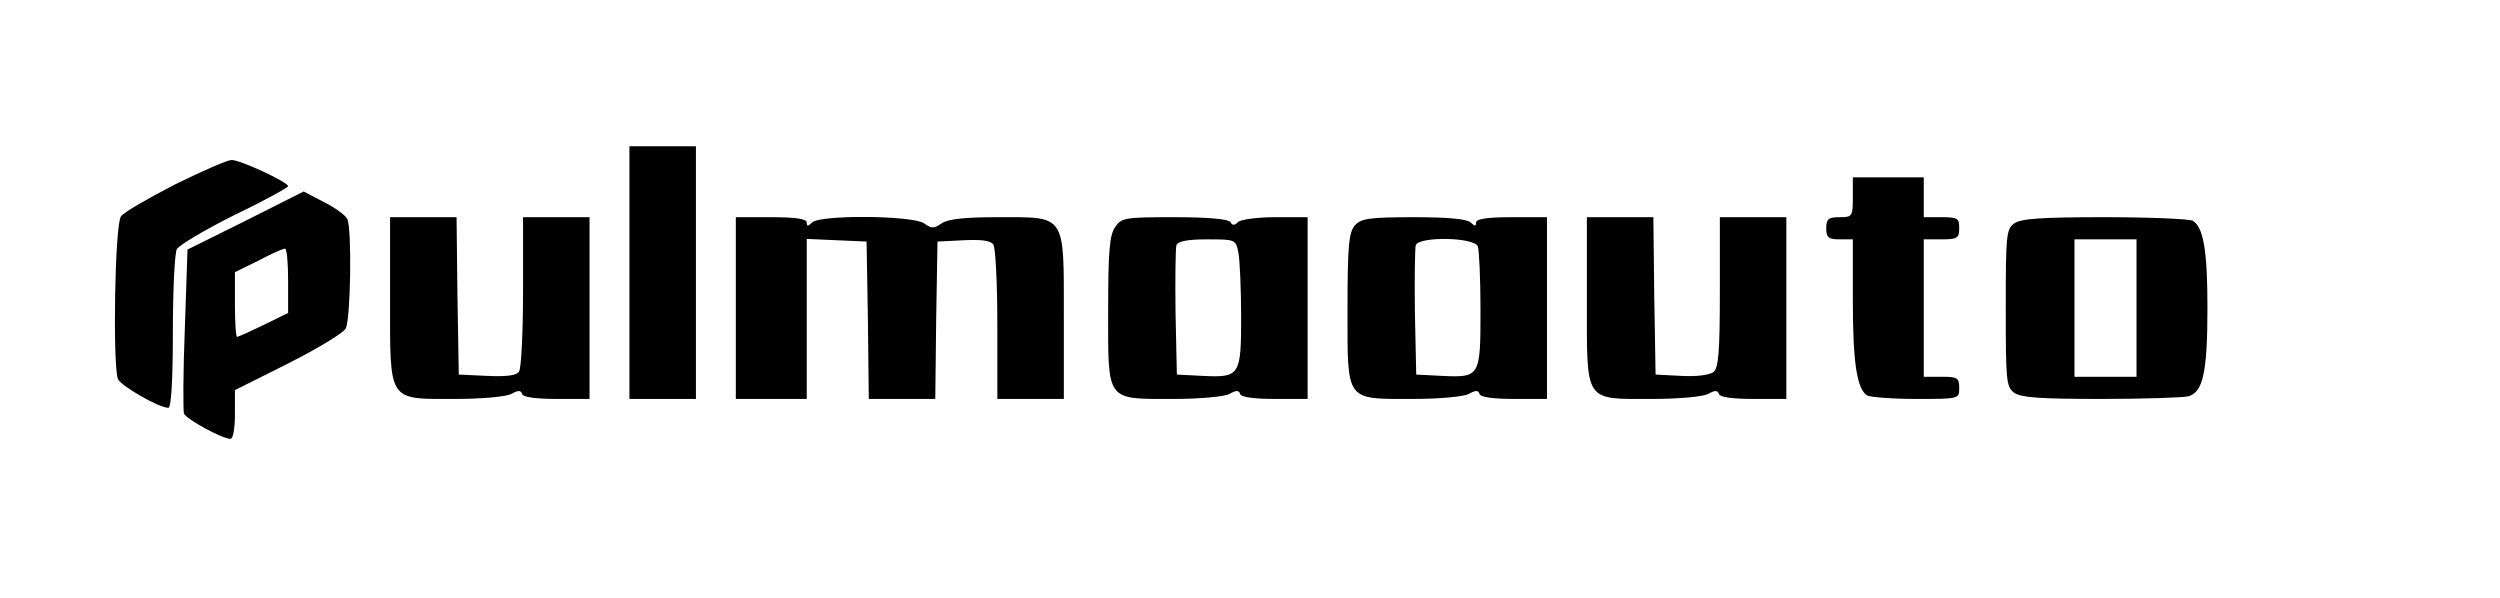 <?xml version="1.0" standalone="no"?>
<!DOCTYPE svg PUBLIC "-//W3C//DTD SVG 20010904//EN"
 "http://www.w3.org/TR/2001/REC-SVG-20010904/DTD/svg10.dtd">
<svg version="1.0" xmlns="http://www.w3.org/2000/svg"
 width="564pt" height="135pt" viewBox="0 0 564 135"
 preserveAspectRatio="xMidYMid meet">

<g transform="translate(0,135) scale(0.1,-0.1)"
fill="#000000" stroke="none">
<path d="M1420 735 l0 -285 75 0 75 0 0 285 0 285 -75 0 -75 0 0 -285z"/>
<path d="M395 934 c-60 -31 -116 -63 -122 -72 -14 -17 -19 -334 -7 -367 6 -15
92 -65 114 -65 6 0 10 60 10 171 0 94 4 178 9 187 5 9 64 44 130 77 67 32 121
62 121 65 0 9 -109 60 -128 59 -9 0 -66 -25 -127 -55z"/>
<path d="M4180 905 c0 -43 -1 -45 -30 -45 -25 0 -30 -4 -30 -25 0 -21 5 -25
30 -25 l30 0 0 -138 c0 -139 9 -199 32 -214 7 -4 57 -8 111 -8 97 0 97 0 97
25 0 23 -4 25 -40 25 l-40 0 0 155 0 155 40 0 c36 0 40 3 40 25 0 23 -4 25
-40 25 l-40 0 0 45 0 45 -80 0 -80 0 0 -45z"/>
<path d="M554 852 l-131 -65 -6 -178 c-4 -98 -4 -184 -2 -192 6 -13 86 -57
105 -57 6 0 10 25 10 55 l0 55 120 60 c65 33 124 68 130 79 11 21 14 219 4
246 -4 9 -27 26 -53 39 l-46 24 -131 -66z m96 -135 l0 -73 -55 -27 c-31 -15
-58 -27 -60 -27 -3 0 -5 33 -5 73 l0 73 53 26 c28 15 55 27 60 27 4 1 7 -32 7
-72z"/>
<path d="M880 675 c0 -234 -6 -225 146 -225 60 0 115 5 127 11 16 9 22 9 25 0
2 -7 31 -11 78 -11 l74 0 0 205 0 205 -75 0 -75 0 0 -167 c0 -93 -4 -174 -9
-181 -5 -9 -27 -12 -72 -10 l-64 3 -3 178 -2 177 -75 0 -75 0 0 -185z"/>
<path d="M1660 655 l0 -205 80 0 80 0 0 180 0 181 68 -3 67 -3 3 -177 2 -178
75 0 75 0 2 178 3 177 59 3 c41 2 62 -1 67 -10 5 -7 9 -88 9 -180 l0 -168 75
0 75 0 0 185 c0 234 6 225 -148 225 -76 0 -113 -4 -128 -14 -17 -12 -22 -12
-39 0 -25 18 -235 20 -253 2 -9 -9 -12 -9 -12 0 0 8 -24 12 -80 12 l-80 0 0
-205z"/>
<path d="M2516 838 c-13 -18 -16 -55 -16 -190 0 -206 -6 -198 148 -198 58 0
113 5 125 11 16 9 22 9 25 0 2 -7 31 -11 78 -11 l74 0 0 205 0 205 -73 0 c-40
0 -78 -5 -84 -11 -8 -8 -13 -8 -17 0 -5 7 -51 11 -126 11 -111 0 -120 -1 -134
-22z m278 -59 c3 -17 6 -82 6 -144 0 -133 -3 -137 -87 -133 l-58 3 -3 140 c-1
76 0 145 2 152 4 9 26 13 69 13 64 0 65 0 71 -31z"/>
<path d="M3057 842 c-14 -16 -17 -45 -17 -190 0 -210 -6 -202 148 -202 58 0
113 5 125 11 16 9 22 9 25 0 2 -7 31 -11 78 -11 l74 0 0 205 0 205 -80 0 c-56
0 -80 -4 -80 -12 0 -9 -3 -9 -12 0 -8 8 -51 12 -128 12 -101 0 -119 -3 -133
-18z m277 -48 c3 -9 6 -73 6 -144 0 -150 -1 -152 -87 -148 l-58 3 -3 140 c-1
76 0 145 2 152 8 20 132 18 140 -3z"/>
<path d="M3580 671 c0 -232 -7 -221 148 -221 58 0 113 5 125 11 16 9 22 9 25
0 2 -7 31 -11 78 -11 l74 0 0 205 0 205 -75 0 -75 0 0 -169 c0 -133 -3 -171
-14 -180 -9 -7 -38 -11 -73 -9 l-58 3 -3 178 -2 177 -75 0 -75 0 0 -189z"/>
<path d="M4544 846 c-18 -13 -19 -28 -19 -191 0 -163 1 -178 19 -191 15 -11
59 -14 195 -14 97 0 186 3 198 6 33 9 43 54 43 200 0 129 -9 181 -33 196 -7 4
-96 8 -198 8 -144 0 -189 -3 -205 -14z m276 -191 l0 -155 -70 0 -70 0 0 155 0
155 70 0 70 0 0 -155z"/>
</g>
</svg>
